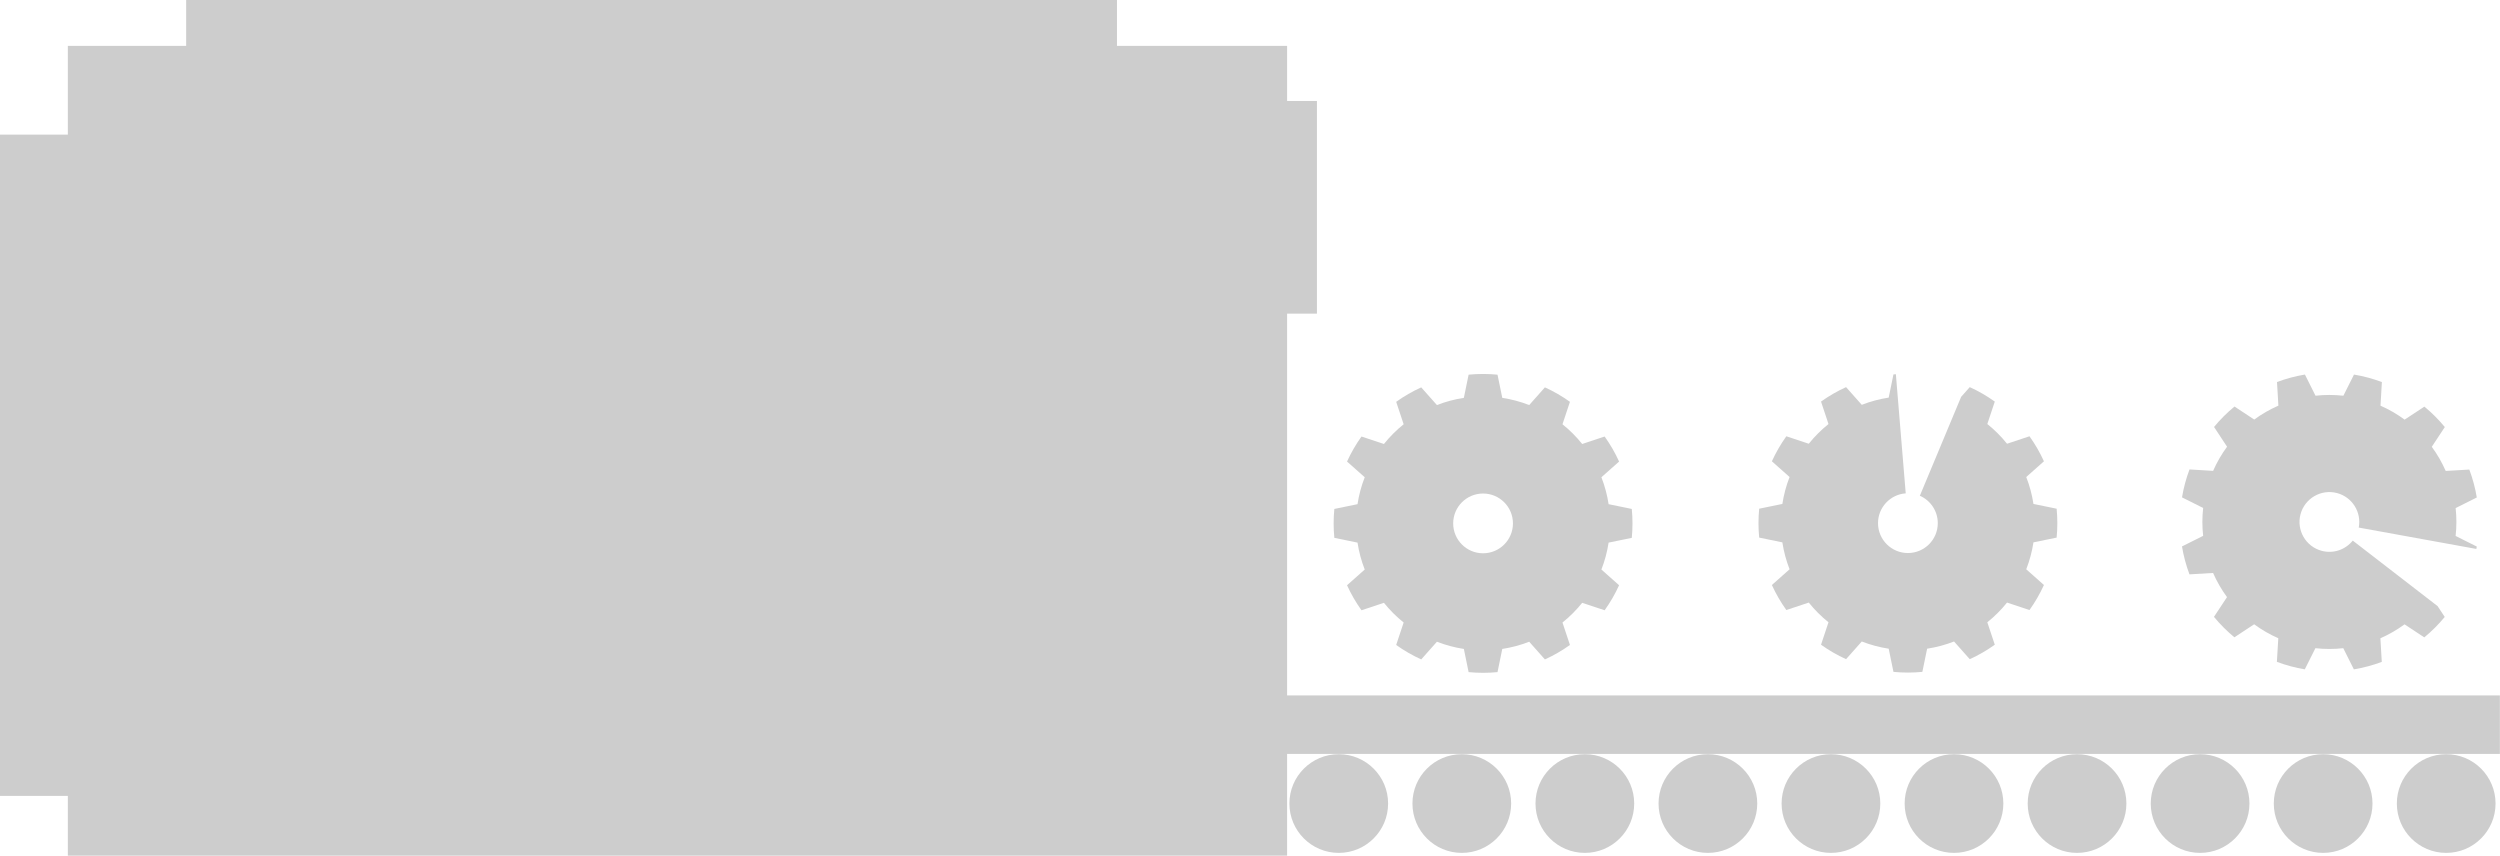 <?xml version="1.0" encoding="UTF-8" standalone="no"?>
<!DOCTYPE svg PUBLIC "-//W3C//DTD SVG 1.1//EN" "http://www.w3.org/Graphics/SVG/1.1/DTD/svg11.dtd">
<svg width="100%" height="100%" viewBox="0 0 1851 634" version="1.1" xmlns="http://www.w3.org/2000/svg" xmlns:xlink="http://www.w3.org/1999/xlink" xml:space="preserve" xmlns:serif="http://www.serif.com/" style="fill-rule:evenodd;clip-rule:evenodd;stroke-linejoin:round;stroke-miterlimit:2;">
    <g transform="matrix(1,0,0,1,-548.492,-1165.64)">
        <rect x="598.726" y="1199.61" width="902.726" height="599.556" style="fill:rgb(205,205,205);"/>
        <rect x="1499.77" y="1680.53" width="899.63" height="43.311" style="fill:rgb(205,205,205);"/>
        <g transform="matrix(1,0,0,1,-36.277,-0.812)">
            <circle cx="1575.98" cy="1761.39" r="36.541" style="fill:rgb(205,205,205);"/>
        </g>
        <g transform="matrix(1,0,0,1,328.145,-0.812)">
            <circle cx="1575.98" cy="1761.39" r="36.541" style="fill:rgb(205,205,205);"/>
        </g>
        <g transform="matrix(1,0,0,1,145.934,-0.812)">
            <circle cx="1575.98" cy="1761.39" r="36.541" style="fill:rgb(205,205,205);"/>
        </g>
        <g transform="matrix(1,0,0,1,510.356,-0.812)">
            <circle cx="1575.98" cy="1761.39" r="36.541" style="fill:rgb(205,205,205);"/>
        </g>
        <g transform="matrix(1,0,0,1,692.567,-0.812)">
            <circle cx="1575.98" cy="1761.39" r="36.541" style="fill:rgb(205,205,205);"/>
        </g>
        <g transform="matrix(1,0,0,1,54.828,-0.812)">
            <circle cx="1575.98" cy="1761.39" r="36.541" style="fill:rgb(205,205,205);"/>
        </g>
        <g transform="matrix(1,0,0,1,419.251,-0.812)">
            <circle cx="1575.98" cy="1761.39" r="36.541" style="fill:rgb(205,205,205);"/>
        </g>
        <g transform="matrix(1,0,0,1,237.04,-0.812)">
            <circle cx="1575.98" cy="1761.39" r="36.541" style="fill:rgb(205,205,205);"/>
        </g>
        <g transform="matrix(1,0,0,1,601.462,-0.812)">
            <circle cx="1575.98" cy="1761.39" r="36.541" style="fill:rgb(205,205,205);"/>
        </g>
        <g transform="matrix(1,0,0,1,783.673,-0.812)">
            <circle cx="1575.98" cy="1761.39" r="36.541" style="fill:rgb(205,205,205);"/>
        </g>
        <rect x="548.492" y="1265.32" width="75.779" height="489.609" style="fill:rgb(205,205,205);"/>
        <rect x="686.329" y="1165.64" width="689.173" height="62.861" style="fill:rgb(205,205,205);"/>
        <rect x="1475.67" y="1240.41" width="47.886" height="157.445" style="fill:rgb(205,205,205);"/>
        <g transform="matrix(0.76,0,0,0.76,850.473,-156.793)">
            <path d="M1061.55,2105.05C1052.19,2104.14 1042.76,2104.14 1033.39,2105.05L1028.76,2127.63C1019.78,2129 1010.98,2131.36 1002.52,2134.66L987.219,2117.42C978.655,2121.32 970.488,2126.03 962.834,2131.5L970.106,2153.37C963.02,2159.05 956.581,2165.49 950.904,2172.58L929.033,2165.3C923.563,2172.96 918.848,2181.12 914.954,2189.69L932.188,2204.99C928.889,2213.45 926.532,2222.25 925.159,2231.22L902.582,2235.86C901.672,2245.23 901.672,2254.66 902.582,2264.02L925.159,2268.66C926.532,2277.63 928.889,2286.43 932.188,2294.89L914.954,2310.19C918.848,2318.76 923.563,2326.92 929.033,2334.58L950.904,2327.31C956.581,2334.39 963.02,2340.83 970.106,2346.51L962.834,2368.38C970.488,2373.85 978.655,2378.57 987.219,2382.46L1002.52,2365.22C1010.98,2368.52 1019.78,2370.88 1028.76,2372.25L1033.39,2394.83C1042.76,2395.74 1052.19,2395.74 1061.55,2394.83L1066.19,2372.25C1075.16,2370.88 1083.96,2368.52 1092.42,2365.22L1107.72,2382.46C1116.29,2378.57 1124.45,2373.85 1132.11,2368.38L1124.84,2346.51C1131.92,2340.83 1138.36,2334.39 1144.04,2327.31L1165.91,2334.58C1171.38,2326.92 1176.1,2318.76 1179.99,2310.19L1162.76,2294.89C1166.05,2286.43 1168.41,2277.63 1169.78,2268.66L1192.36,2264.02C1193.27,2254.66 1193.27,2245.23 1192.36,2235.86L1169.78,2231.22C1168.41,2222.25 1166.05,2213.45 1162.76,2204.99L1179.99,2189.69C1176.1,2181.12 1171.38,2172.96 1165.91,2165.3L1144.04,2172.58C1138.36,2165.49 1131.92,2159.05 1124.84,2153.37L1132.11,2131.5C1124.45,2126.03 1116.29,2121.32 1107.72,2117.42L1092.42,2134.66C1083.96,2131.36 1075.16,2129 1066.19,2127.63L1061.55,2105.05ZM1047.47,2220.83C1063.54,2220.83 1076.59,2233.87 1076.59,2249.94C1076.59,2266.01 1063.54,2279.06 1047.47,2279.06C1031.4,2279.06 1018.36,2266.01 1018.36,2249.94C1018.36,2233.87 1031.4,2220.83 1047.47,2220.83Z" style="fill:rgb(205,205,205);"/>
        </g>
        <g transform="matrix(0.76,0,0,0.76,836.398,-154.803)">
            <path d="M1468.15,2101.99L1477.75,2218.05C1462.67,2219.14 1450.76,2231.73 1450.76,2247.09C1450.76,2263.15 1463.81,2276.2 1479.88,2276.2C1495.95,2276.2 1508.99,2263.15 1508.99,2247.09C1508.99,2235.15 1501.8,2224.89 1491.52,2220.39L1531.75,2124.01L1540.13,2114.57C1548.69,2118.46 1556.86,2123.18 1564.52,2128.65L1557.24,2150.52C1564.33,2156.2 1570.77,2162.63 1576.45,2169.72L1598.32,2162.45C1603.79,2170.1 1608.5,2178.27 1612.4,2186.83L1595.16,2202.14C1598.46,2210.6 1600.82,2219.39 1602.19,2228.37L1624.77,2233.01C1625.68,2242.37 1625.68,2251.8 1624.77,2261.16L1602.19,2265.8C1600.82,2274.78 1598.46,2283.57 1595.16,2292.03L1612.4,2307.34C1608.5,2315.9 1603.79,2324.07 1598.32,2331.72L1576.45,2324.45C1570.77,2331.54 1564.33,2337.98 1557.24,2343.65L1564.52,2365.52C1556.86,2370.99 1548.69,2375.71 1540.13,2379.6L1524.83,2362.37C1516.37,2365.67 1507.57,2368.03 1498.6,2369.4L1493.96,2391.97C1484.59,2392.89 1475.16,2392.89 1465.8,2391.97L1461.16,2369.4C1452.19,2368.03 1443.39,2365.67 1434.93,2362.37L1419.63,2379.6C1411.06,2375.71 1402.9,2370.99 1395.24,2365.52L1402.51,2343.65C1395.43,2337.98 1388.99,2331.54 1383.31,2324.45L1361.44,2331.72C1355.97,2324.07 1351.26,2315.9 1347.36,2307.34L1364.6,2292.03C1361.3,2283.57 1358.94,2274.78 1357.57,2265.8L1334.99,2261.16C1334.08,2251.8 1334.08,2242.37 1334.99,2233.01L1357.57,2228.37C1358.94,2219.39 1361.3,2210.6 1364.6,2202.14L1347.36,2186.83C1351.26,2178.27 1355.97,2170.1 1361.44,2162.45L1383.31,2169.72C1388.99,2162.63 1395.43,2156.2 1402.51,2150.52L1395.24,2128.65C1402.9,2123.18 1411.06,2118.46 1419.63,2114.57L1434.93,2131.8C1443.39,2128.5 1452.19,2126.15 1461.16,2124.77L1465.8,2102.2C1466.58,2102.12 1467.36,2102.05 1468.15,2101.99Z" style="fill:rgb(205,205,205);"/>
        </g>
        <g transform="matrix(-0.197,0.734,-0.734,-0.197,4214.07,908.541)">
            <path d="M1468.15,2101.99L1477.75,2218.05C1462.67,2219.14 1450.76,2231.73 1450.76,2247.09C1450.76,2263.15 1463.81,2276.2 1479.88,2276.2C1495.95,2276.2 1508.99,2263.15 1508.99,2247.09C1508.99,2235.15 1501.8,2224.89 1491.52,2220.39L1531.75,2124.01L1540.13,2114.57C1548.69,2118.46 1556.86,2123.18 1564.52,2128.65L1557.24,2150.52C1564.33,2156.2 1570.77,2162.63 1576.45,2169.72L1598.32,2162.45C1603.79,2170.1 1608.5,2178.27 1612.4,2186.83L1595.16,2202.14C1598.46,2210.6 1600.82,2219.39 1602.19,2228.37L1624.77,2233.01C1625.68,2242.37 1625.68,2251.8 1624.77,2261.16L1602.19,2265.8C1600.82,2274.78 1598.46,2283.57 1595.16,2292.03L1612.4,2307.34C1608.5,2315.9 1603.79,2324.07 1598.32,2331.72L1576.45,2324.45C1570.77,2331.54 1564.33,2337.98 1557.24,2343.65L1564.52,2365.52C1556.86,2370.99 1548.69,2375.71 1540.13,2379.6L1524.83,2362.37C1516.37,2365.67 1507.57,2368.03 1498.6,2369.4L1493.96,2391.97C1484.59,2392.89 1475.16,2392.89 1465.8,2391.97L1461.16,2369.4C1452.19,2368.03 1443.39,2365.67 1434.93,2362.37L1419.63,2379.6C1411.06,2375.71 1402.9,2370.99 1395.24,2365.52L1402.51,2343.65C1395.43,2337.98 1388.99,2331.54 1383.31,2324.45L1361.44,2331.72C1355.97,2324.07 1351.26,2315.9 1347.36,2307.34L1364.6,2292.03C1361.3,2283.57 1358.94,2274.78 1357.57,2265.8L1334.99,2261.16C1334.08,2251.8 1334.08,2242.37 1334.99,2233.01L1357.57,2228.37C1358.94,2219.39 1361.3,2210.6 1364.6,2202.14L1347.36,2186.83C1351.26,2178.27 1355.97,2170.1 1361.44,2162.45L1383.31,2169.72C1388.99,2162.63 1395.43,2156.2 1402.51,2150.52L1395.24,2128.65C1402.9,2123.18 1411.06,2118.46 1419.63,2114.57L1434.93,2131.8C1443.39,2128.5 1452.19,2126.15 1461.16,2124.77L1465.8,2102.2C1466.58,2102.12 1467.36,2102.05 1468.15,2101.99Z" style="fill:rgb(205,205,205);"/>
        </g>
    </g>
</svg>
